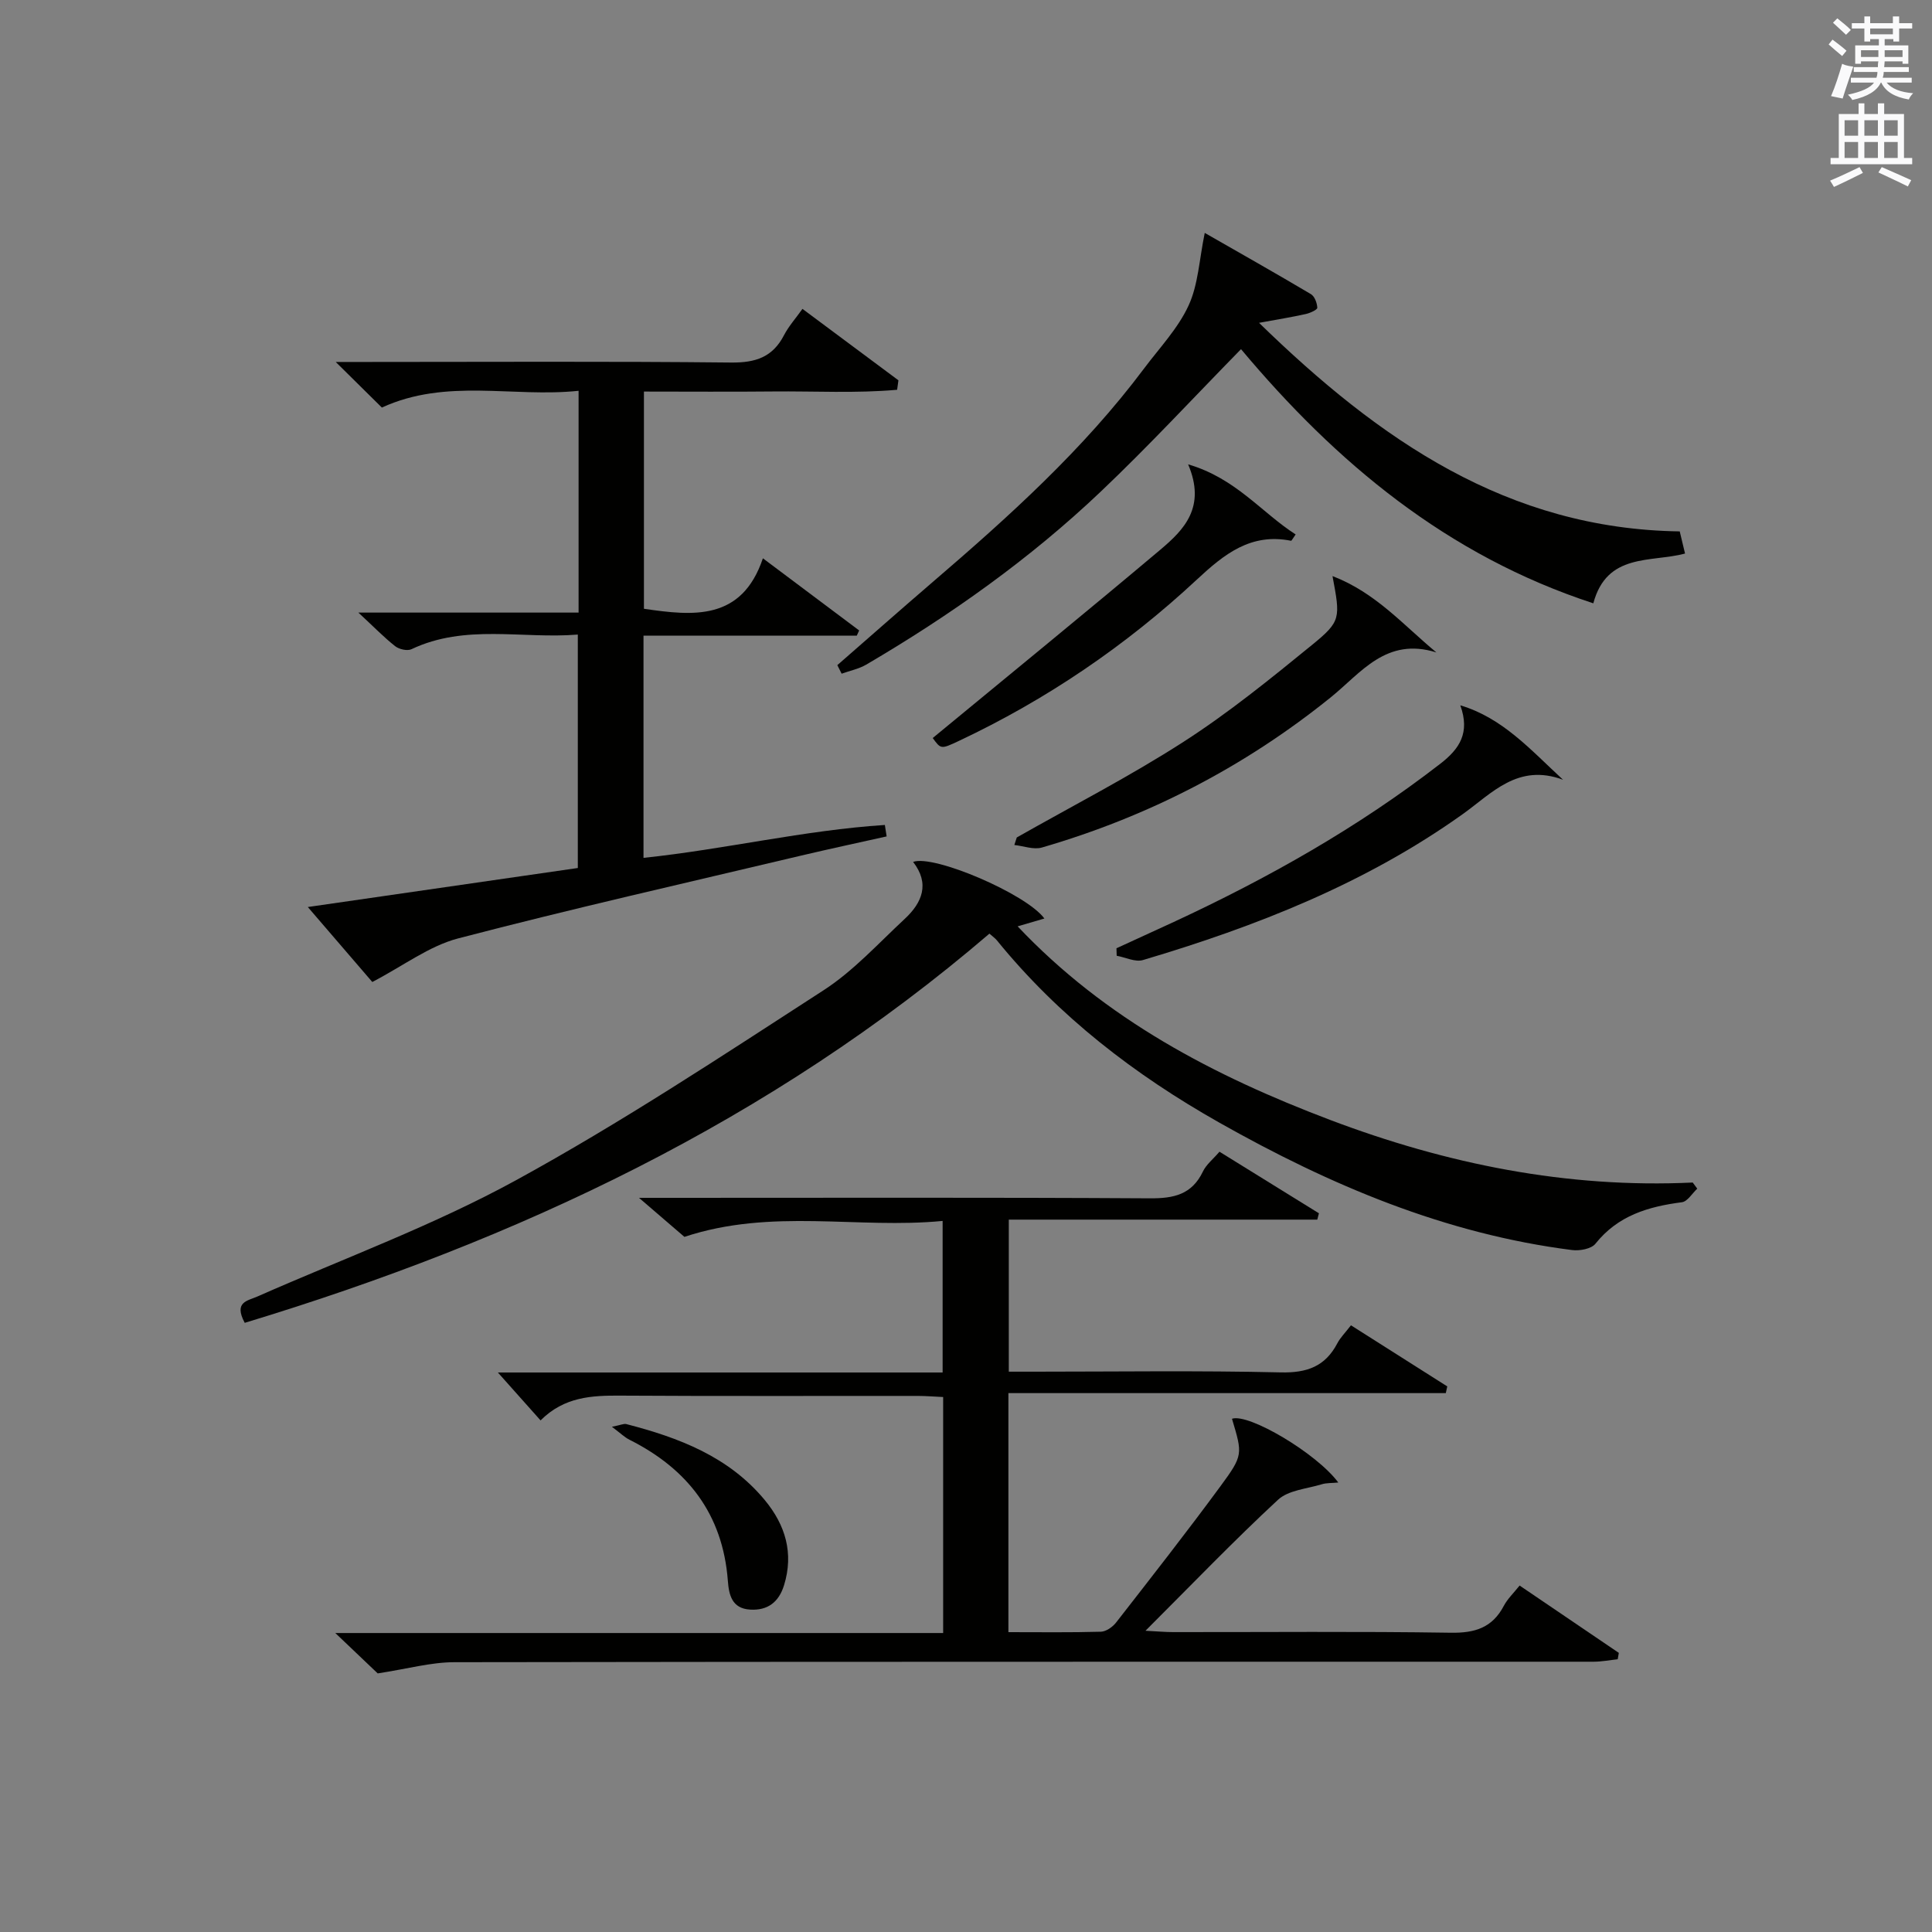 <?xml version="1.0" encoding="utf-8"?>
<!-- Generator: Adobe Illustrator 22.0.0, SVG Export Plug-In . SVG Version: 6.00 Build 0)  -->
<svg version="1.1" id="漢-ZDIC-典" xmlns="http://www.w3.org/2000/svg" xmlns:xlink="http://www.w3.org/1999/xlink" x="0px" y="0px"
	 viewBox="0 0 400 400" style="enable-background:new 0 0 400 400;" xml:space="preserve">
<rect x="0" y="0" width="400" height="400" fill="#808080" stroke="none"/>
<style type="text/css">
	.st1{fill:#010100;}
	.st2{fill:#fafafb;}
</style>
<g>
	
	<path class="st1" d="M78.2,346.46c-1.95-1.86-4.94-4.7-8.78-8.36c42.53,0,84.03,0,125.85,0c0-16.52,0-32.44,0-48.86
		c-1.79-0.08-3.55-0.23-5.3-0.23c-20.49-0.02-40.99,0.07-61.48-0.06c-5.95-0.04-11.67,0.22-16.57,5.13
		c-3.06-3.43-5.86-6.58-8.84-9.92c30.51,0,61.08,0,92.08,0c0-10.43,0-20.46,0-31.38c-17.55,1.71-35.35-2.7-53.46,3.3
		c-2.36-2.03-5.34-4.59-9.4-8.08c2.89,0,4.61,0,6.32,0c33.16,0,66.31-0.1,99.47,0.1c4.94,0.03,8.68-0.78,10.96-5.55
		c0.68-1.43,2.08-2.53,3.43-4.1c6.96,4.31,13.78,8.53,20.59,12.75c-0.11,0.44-0.22,0.88-0.34,1.31c-21.15,0-42.29,0-63.87,0
		c0,10.76,0,20.8,0,31.48c1.78,0,3.54,0,5.3,0c16.99,0,33.99-0.25,50.98,0.15c5.45,0.13,9.23-1.22,11.75-6.04
		c0.6-1.15,1.58-2.11,2.81-3.71c6.7,4.25,13.32,8.45,19.94,12.65c-0.1,0.46-0.2,0.93-0.3,1.39c-30.07,0-60.14,0-90.56,0
		c0,16.92,0,32.97,0,49.49c6.56,0,12.85,0.09,19.14-0.09c1.09-0.03,2.44-0.98,3.16-1.91c7.26-9.32,14.55-18.63,21.55-28.14
		c4.81-6.54,4.62-6.69,2.44-14.04c3.41-1.19,17.51,7.12,22.01,13.2c-1.32,0.13-2.42,0.06-3.41,0.36c-3.1,0.95-6.92,1.21-9.08,3.22
		c-9.13,8.46-17.77,17.46-27.43,27.11c2.65,0.14,4.19,0.28,5.73,0.28c19.16,0.02,38.32-0.17,57.48,0.13
		c5.01,0.08,8.6-1.04,10.98-5.57c0.76-1.44,2.01-2.62,3.27-4.2c6.94,4.71,13.74,9.33,20.54,13.94c-0.08,0.44-0.15,0.88-0.23,1.32
		c-1.65,0.18-3.3,0.5-4.96,0.51c-78.64,0.02-157.28-0.03-235.92,0.1C89.21,344.15,84.4,345.51,78.2,346.46z"/>
	<path class="st1" d="M177.39,131.6c-14.67,0-29.35,0-44.16,0c0,15.55,0,30.66,0,46.01c16.88-1.77,33.28-5.73,49.97-6.81
		c0.12,0.79,0.25,1.58,0.37,2.37c-5.87,1.31-11.76,2.57-17.61,3.95c-23.72,5.63-47.5,11-71.08,17.16
		c-6.02,1.57-11.38,5.69-17.8,9.03c-3.63-4.22-8.13-9.45-13.35-15.52c19.17-2.77,37.36-5.4,55.9-8.08c0-15.94,0-31.83,0-48.33
		c-11.56,0.94-23.28-2.26-34.44,3.03c-0.86,0.41-2.56,0.02-3.37-0.62c-2.34-1.84-4.42-4-7.62-6.96c15.84,0,30.62,0,45.59,0
		c0-15.6,0-30.37,0-45.92c-13.6,1.44-27.32-2.68-40.73,3.47c-2.69-2.65-5.58-5.52-9.55-9.44c2.98,0,4.69,0,6.4,0
		c25.16,0,50.33-0.15,75.49,0.12c5.04,0.05,8.57-1.12,10.92-5.66c0.97-1.87,2.43-3.49,3.82-5.45c6.89,5.13,13.38,9.96,19.87,14.79
		c-0.09,0.65-0.18,1.31-0.27,1.96c-8.52,0.76-17.14,0.26-25.7,0.35c-8.8,0.09-17.6,0.02-26.72,0.02c0,15.14,0,29.89,0,44.97
		c10.24,1.5,20.26,2.52,24.63-10.45c7.07,5.3,13.5,10.12,19.93,14.94C177.72,130.89,177.56,131.25,177.39,131.6z"/>
	<path class="st1" d="M204.85,193.3c-45.32,38.85-97.81,63.49-154.18,80.58c-2.33-4.35,0.57-4.54,2.64-5.46c17.92-7.91,36.45-14.71,53.57-24.09
		c21.83-11.95,42.67-25.75,63.59-39.28c6.21-4.01,11.36-9.71,16.84-14.8c3.61-3.35,5.25-7.28,1.74-11.8
		c4.2-1.59,23.47,6.63,27.18,11.72c-1.7,0.5-3.19,0.93-5.54,1.62c18.2,19.27,40.67,30.97,64.65,40.06
		c24.12,9.14,49.09,14.21,75.12,12.98c0.31,0.42,0.62,0.85,0.94,1.27c-1.06,0.98-2.02,2.66-3.18,2.81
		c-6.96,0.9-13.25,2.75-17.9,8.59c-0.85,1.07-3.26,1.51-4.83,1.31c-26.3-3.34-50.12-13.44-73.02-26.37
		c-17.59-9.94-33.27-22.01-46.05-37.72C206.04,194.24,205.5,193.88,204.85,193.3z"/>
	<path class="st1" d="M249.43,48.22c7.09,4.06,14.58,8.29,21.97,12.67c0.78,0.46,1.29,1.84,1.33,2.83c0.02,0.41-1.48,1.09-2.36,1.29
		c-2.86,0.64-5.77,1.11-9.7,1.83c24.95,24.3,51.5,42.67,87.1,43.18c0.38,1.59,0.72,3,1.1,4.59c-7.09,1.88-16.17-0.21-18.99,10.3
		c-30.29-9.9-53.27-29.14-72.94-52.62c-9.76,9.96-19.11,20.07-29.08,29.53c-14.66,13.92-31.09,25.56-48.51,35.78
		c-1.54,0.9-3.39,1.26-5.1,1.88c-0.3-0.59-0.59-1.18-0.89-1.77c6.56-5.72,13.09-11.49,19.69-17.16
		c15.81-13.57,31.26-27.48,43.82-44.26c3.19-4.26,7.01-8.27,9.2-13.01C248.08,58.96,248.28,53.79,249.43,48.22z"/>
	<path class="st1" d="M302.34,146.03c8.78,2.62,14.53,9.19,21.27,15.41c-9.35-3.47-14.72,2.8-20.76,7.11c-20.12,14.36-42.75,23.25-66.22,30.22
		c-1.58,0.47-3.61-0.56-5.43-0.89c-0.02-0.52-0.03-1.04-0.05-1.55c3.96-1.82,7.92-3.62,11.87-5.45
		c19.49-9.05,38.12-19.54,55.16-32.74C302.2,155.04,304.39,151.72,302.34,146.03z"/>
	<path class="st1" d="M210.51,173.39c11.55-6.56,23.4-12.64,34.55-19.82c9.34-6.01,18.04-13.08,26.66-20.11c5.95-4.86,5.78-5.5,4.16-14.19
		c8.98,3.46,14.62,10.11,21.51,15.81c-10.41-3.26-15.61,4.25-21.9,9.32c-17.83,14.38-37.8,24.69-59.77,31.07
		c-1.71,0.5-3.79-0.32-5.71-0.52C210.18,174.42,210.34,173.9,210.51,173.39z"/>
	<path class="st1" d="M193.11,152.8c15.95-13.16,31.64-25.95,47.13-38.99c4.9-4.13,9.51-8.82,5.75-17.67c9.9,2.89,15.2,9.99,22.26,14.51
		c-0.61,0.85-0.83,1.33-0.96,1.31c-8.33-1.66-13.83,2.76-19.52,8.06c-14.67,13.66-31.13,24.85-49.31,33.41
		C194.81,155.14,194.8,155.12,193.11,152.8z"/>
	<path class="st1" d="M126.69,295.4c1.84-0.36,2.46-0.69,2.97-0.56c10.9,2.81,21.24,6.74,28.7,15.76c4.25,5.14,6.02,10.99,3.96,17.63
		c-1.08,3.47-3.38,5.25-7.03,5.02c-3.76-0.23-4.38-3.04-4.6-6.01c-1.05-13.73-8.3-23.1-20.35-29.15
		C129.33,297.59,128.49,296.75,126.69,295.4z"/>
	<path class="st2" d="M378.6,9.2l0.8-1c0.9,0.7,1.9,1.4,2.9,2.3l-0.9,1.1C380.3,10.7,379.4,9.9,378.6,9.2z M379.1,19.9
		c0.9-2.1,1.6-4.3,2.3-6.7c0.4,0.2,0.8,0.4,2.3,0.6c-0.7,2.1-1.5,4.3-2.2,6.6L379.1,19.9z M379.5,4.7l0.9-0.9c1,0.8,2,1.6,2.8,2.4
		l-1,1C381.2,6.3,380.3,5.4,379.5,4.7z M392,3.4h1.2v1.4h2.7v1.1h-2.7v2.7H392V8.1h-1.8v1.3h4.9v3.8h-1.2v-0.5h-3.7
		c0,0.4-0.1,0.9-0.1,1.2h5.1v1H390c0,0.5-0.1,0.9-0.2,1.2h6v1h-5.2c1.1,1.3,2.9,2,5.5,2.2c-0.4,0.4-0.7,0.8-0.9,1.3
		c-2.9-0.5-4.8-1.6-5.7-3.5h-0.1c-0.8,1.7-2.7,2.9-5.9,3.6c-0.2-0.4-0.6-0.8-0.9-1.1c2.8-0.6,4.6-1.4,5.4-2.5h-4.8v-1h5.3
		c0.1-0.3,0.2-0.7,0.2-1.2h-4.9v-1h5c0-0.4,0-0.8,0.1-1.2h-3.6v0.5h-1.2V9.4h4.9V8.1h-1.8v0.5H386V5.9h-2.6V4.8h2.6V3.4h1.2v1.4h4.7
		V3.4z M385.3,11.8h3.6c0-0.4,0-0.9,0-1.4h-3.6V11.8z M387.2,7.1h4.7V5.9h-4.7V7.1z M393.9,10.4h-3.7c0,0.5,0,1,0,1.4h3.7V10.4z"/>
	<path class="st2" d="M384.7,21.4h1.3v2.2h2.8v-2.2h1.3v2.2h4.1v9.1h1.7V34h-16.9v-1.3h1.7v-9.1h4.1V21.4z M385,34.6l0.7,1.2
		c-1.8,0.9-3.8,1.9-6,2.9c-0.2-0.4-0.5-0.8-0.8-1.3C381.3,36.4,383.3,35.4,385,34.6z M381.9,28.1h2.8v-3.2h-2.8V28.1z M381.9,32.7
		h2.8v-3.3h-2.8V32.7z M386,28.1h2.8v-3.2H386V28.1z M386,32.7h2.8v-3.3H386V32.7z M389.6,34.6c2.1,0.9,4.1,1.8,6.1,2.7l-0.7,1.3
		c-2.2-1.1-4.2-2-6.1-2.9L389.6,34.6z M392.9,24.9h-2.8v3.2h2.8V24.9z M390.1,32.7h2.8v-3.3h-2.8V32.7z"/>
</g>
</svg>
